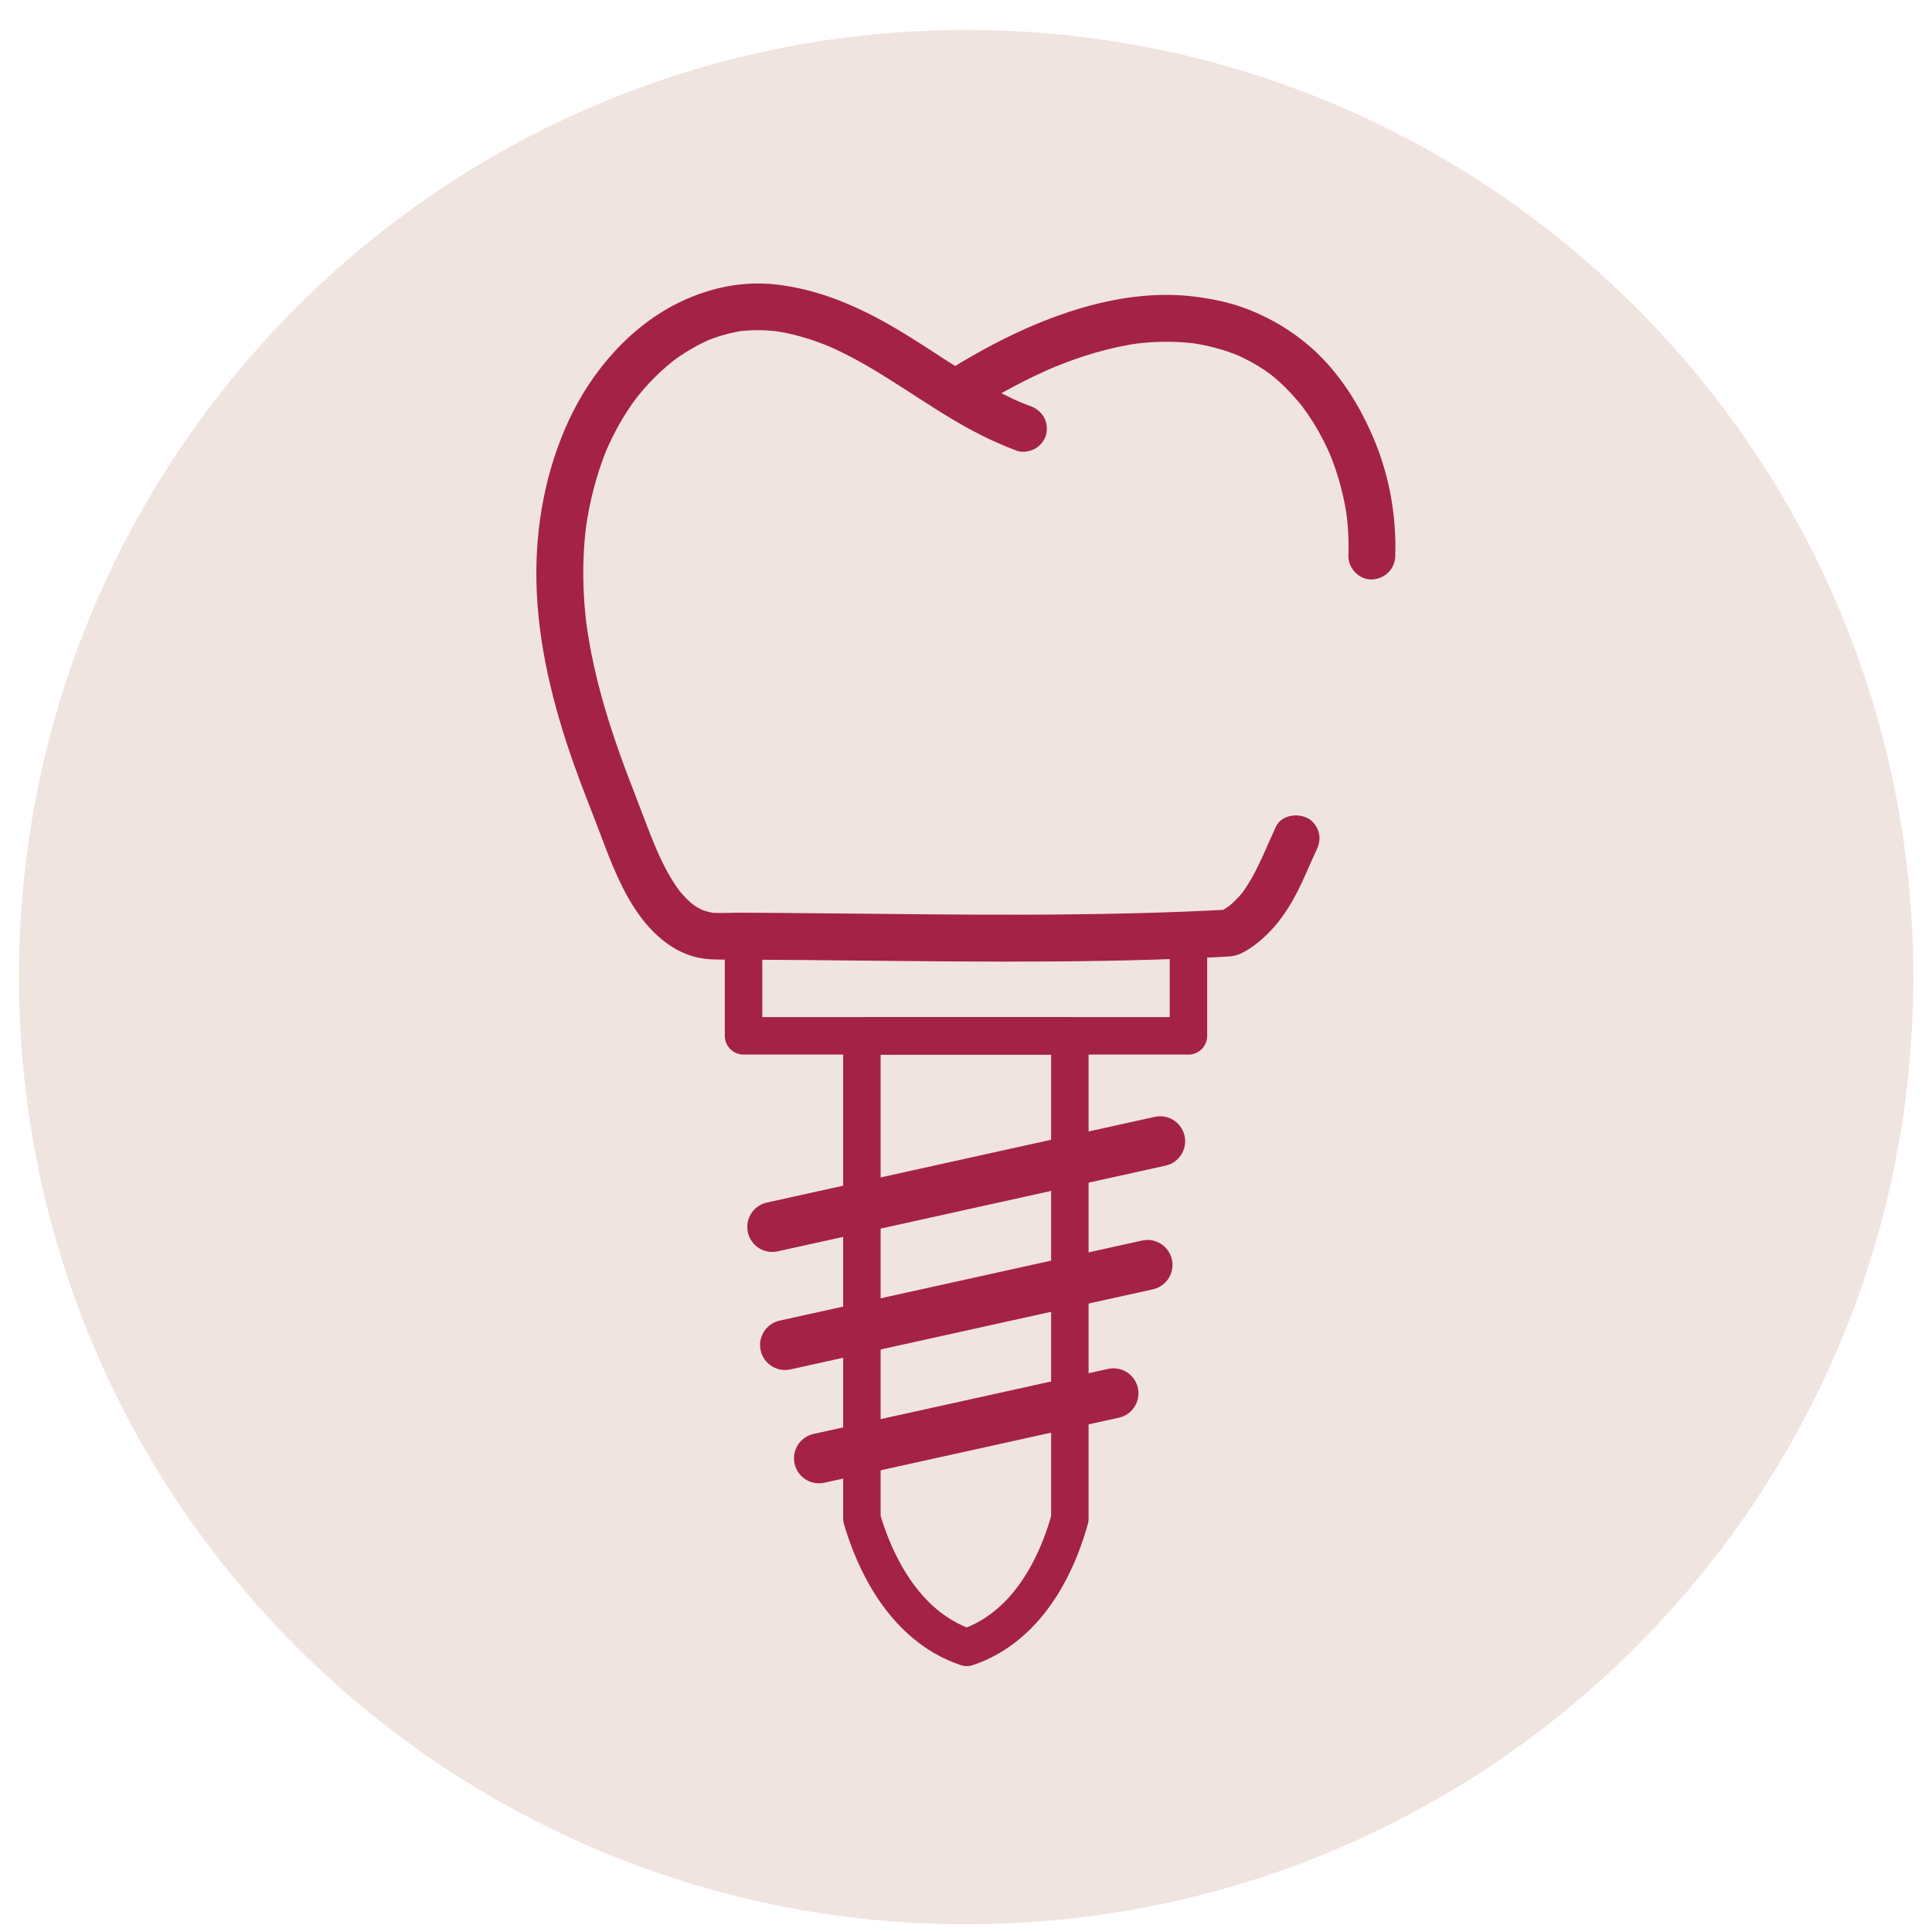 <?xml version="1.0" encoding="UTF-8"?>
<svg xmlns="http://www.w3.org/2000/svg" width="58" height="58" viewBox="0 0 58 58" fill="none">
  <path d="M29.005 57.768C44.709 57.768 57.439 45.038 57.439 29.334C57.439 13.63 44.709 0.899 29.005 0.899C13.301 0.899 0.57 13.63 0.57 29.334C0.57 45.038 13.301 57.768 29.005 57.768Z" fill="#F0E4E0"></path>
  <path d="M22.322 28.262V31.097H35.678V28.262" stroke="#A42247" stroke-width="1.125" stroke-linecap="round" stroke-linejoin="round"></path>
  <path d="M41.886 16.693C41.926 15.528 41.719 14.334 41.276 13.256C40.819 12.141 40.15 11.079 39.211 10.306C38.708 9.893 38.171 9.576 37.57 9.328C37.017 9.1 36.443 8.976 35.851 8.903C34.672 8.757 33.462 8.94 32.333 9.286C30.935 9.714 29.62 10.392 28.385 11.167C28.073 11.363 27.922 11.803 28.133 12.129C28.333 12.44 28.762 12.59 29.094 12.381C29.925 11.859 30.787 11.385 31.691 11.002C31.635 11.025 31.58 11.049 31.523 11.073C32.388 10.71 33.293 10.426 34.225 10.3C34.163 10.308 34.101 10.317 34.039 10.325C34.664 10.244 35.297 10.235 35.923 10.318C35.861 10.309 35.798 10.301 35.736 10.292C36.245 10.363 36.741 10.493 37.215 10.69L37.047 10.619C37.401 10.769 37.739 10.953 38.054 11.175C38.094 11.204 38.133 11.233 38.172 11.262C38.229 11.305 38.212 11.291 38.118 11.219C38.138 11.234 38.156 11.249 38.176 11.265C38.253 11.326 38.329 11.391 38.403 11.458C38.546 11.587 38.682 11.725 38.812 11.867C38.873 11.936 38.934 12.006 38.993 12.076C39.025 12.114 39.055 12.153 39.087 12.192C39.132 12.249 39.118 12.23 39.046 12.137C39.061 12.157 39.076 12.177 39.091 12.196C39.21 12.355 39.322 12.518 39.426 12.686C39.638 13.023 39.818 13.379 39.973 13.745L39.902 13.577C40.17 14.221 40.352 14.898 40.446 15.59C40.437 15.528 40.429 15.466 40.42 15.404C40.476 15.831 40.497 16.261 40.482 16.693C40.469 17.061 40.815 17.413 41.185 17.396C41.577 17.378 41.874 17.087 41.888 16.693H41.886Z" fill="#A42247"></path>
  <path d="M30.913 12.185C30.797 12.142 30.681 12.096 30.567 12.048C30.623 12.072 30.678 12.095 30.735 12.12C29.075 11.414 27.691 10.222 26.084 9.418C25.187 8.969 24.249 8.64 23.249 8.536C22.288 8.436 21.34 8.634 20.47 9.041C18.95 9.752 17.758 11.135 17.065 12.643C16.373 14.149 16.07 15.81 16.104 17.464C16.142 19.334 16.603 21.175 17.223 22.93C17.477 23.652 17.768 24.361 18.037 25.077C18.269 25.695 18.508 26.316 18.827 26.895C19.157 27.492 19.59 28.052 20.171 28.422C20.448 28.598 20.772 28.727 21.098 28.774C21.375 28.816 21.648 28.807 21.927 28.808C22.18 28.808 22.433 28.81 22.686 28.811C24.674 28.821 26.66 28.851 28.648 28.863C30.637 28.876 32.627 28.87 34.615 28.81C35.114 28.795 35.612 28.776 36.111 28.754C36.364 28.742 36.617 28.733 36.87 28.716C37.023 28.706 37.144 28.681 37.286 28.609C37.327 28.589 37.368 28.566 37.408 28.543C37.491 28.495 37.571 28.442 37.648 28.384C38.311 27.896 38.747 27.221 39.089 26.482C39.235 26.166 39.37 25.845 39.518 25.529C39.6 25.354 39.642 25.179 39.589 24.987C39.544 24.824 39.419 24.646 39.266 24.567C38.955 24.402 38.471 24.464 38.304 24.819C38.057 25.345 37.849 25.89 37.559 26.393C37.487 26.516 37.412 26.637 37.33 26.752C37.309 26.781 37.289 26.82 37.263 26.844L37.333 26.753C37.32 26.77 37.306 26.787 37.292 26.804C37.247 26.858 37.201 26.912 37.152 26.962C37.103 27.013 37.053 27.063 37.001 27.111C36.977 27.134 36.952 27.155 36.927 27.176C36.906 27.193 36.786 27.288 36.895 27.204C37.004 27.121 36.88 27.212 36.858 27.227C36.829 27.246 36.801 27.265 36.772 27.283C36.704 27.326 36.633 27.364 36.56 27.401L36.916 27.305C34.887 27.415 32.856 27.453 30.825 27.459C28.78 27.465 26.736 27.438 24.692 27.418C24.123 27.412 23.554 27.407 22.986 27.404C22.702 27.402 22.419 27.401 22.135 27.4C21.861 27.4 21.572 27.425 21.3 27.392L21.486 27.418C21.321 27.395 21.162 27.352 21.007 27.288L21.175 27.36C21.073 27.316 20.974 27.265 20.881 27.205C20.83 27.173 20.782 27.137 20.733 27.102C20.946 27.254 20.786 27.142 20.734 27.096C20.648 27.02 20.567 26.939 20.491 26.852C20.448 26.806 20.409 26.756 20.369 26.707C20.295 26.616 20.481 26.858 20.412 26.762C20.393 26.736 20.373 26.711 20.355 26.685C20.063 26.277 19.843 25.821 19.648 25.361C19.671 25.417 19.695 25.473 19.719 25.529C19.441 24.868 19.197 24.189 18.937 23.521C18.552 22.524 18.204 21.51 17.944 20.472C17.797 19.882 17.679 19.286 17.597 18.684L17.622 18.871C17.483 17.824 17.468 16.767 17.606 15.719L17.581 15.905C17.697 15.047 17.913 14.206 18.249 13.407L18.178 13.575C18.426 12.992 18.738 12.436 19.119 11.929C19.125 11.922 19.151 11.896 19.151 11.887C19.151 11.882 19.052 12.013 19.096 11.959C19.122 11.927 19.147 11.895 19.174 11.862C19.222 11.802 19.272 11.743 19.323 11.685C19.427 11.563 19.537 11.446 19.652 11.332C19.772 11.212 19.896 11.096 20.026 10.986C20.085 10.936 20.145 10.886 20.206 10.838C20.335 10.735 20.105 10.912 20.202 10.841C20.238 10.814 20.275 10.787 20.312 10.76C20.633 10.531 20.977 10.336 21.339 10.179L21.171 10.25C21.542 10.095 21.926 9.984 22.323 9.927L22.137 9.952C22.562 9.896 22.989 9.901 23.414 9.957L23.227 9.932C23.822 10.014 24.396 10.192 24.948 10.423C24.892 10.399 24.837 10.376 24.781 10.351C26.339 11.011 27.655 12.095 29.135 12.897C29.588 13.143 30.058 13.357 30.541 13.536C30.703 13.596 30.938 13.549 31.082 13.465C31.229 13.38 31.367 13.213 31.406 13.045C31.497 12.646 31.285 12.318 30.915 12.18L30.913 12.185Z" fill="#A42247"></path>
  <path d="M32.118 45.591C31.908 46.356 31.296 48.197 29.755 49.119C29.508 49.267 29.261 49.377 29.023 49.456C28.796 49.38 28.564 49.278 28.329 49.142C26.769 48.236 26.113 46.404 25.875 45.591V31.098H32.118V45.591Z" stroke="#A42247" stroke-width="1.125" stroke-linecap="round" stroke-linejoin="round"></path>
  <path d="M23.184 36.834L34.829 34.261" stroke="#A42247" stroke-width="1.5" stroke-linecap="round" stroke-linejoin="round"></path>
  <path d="M23.568 40.378L34.449 37.974" stroke="#A42247" stroke-width="1.5" stroke-linecap="round" stroke-linejoin="round"></path>
  <path d="M24.586 43.78L33.427 41.828" stroke="#A42247" stroke-width="1.5" stroke-linecap="round" stroke-linejoin="round"></path>
</svg>
